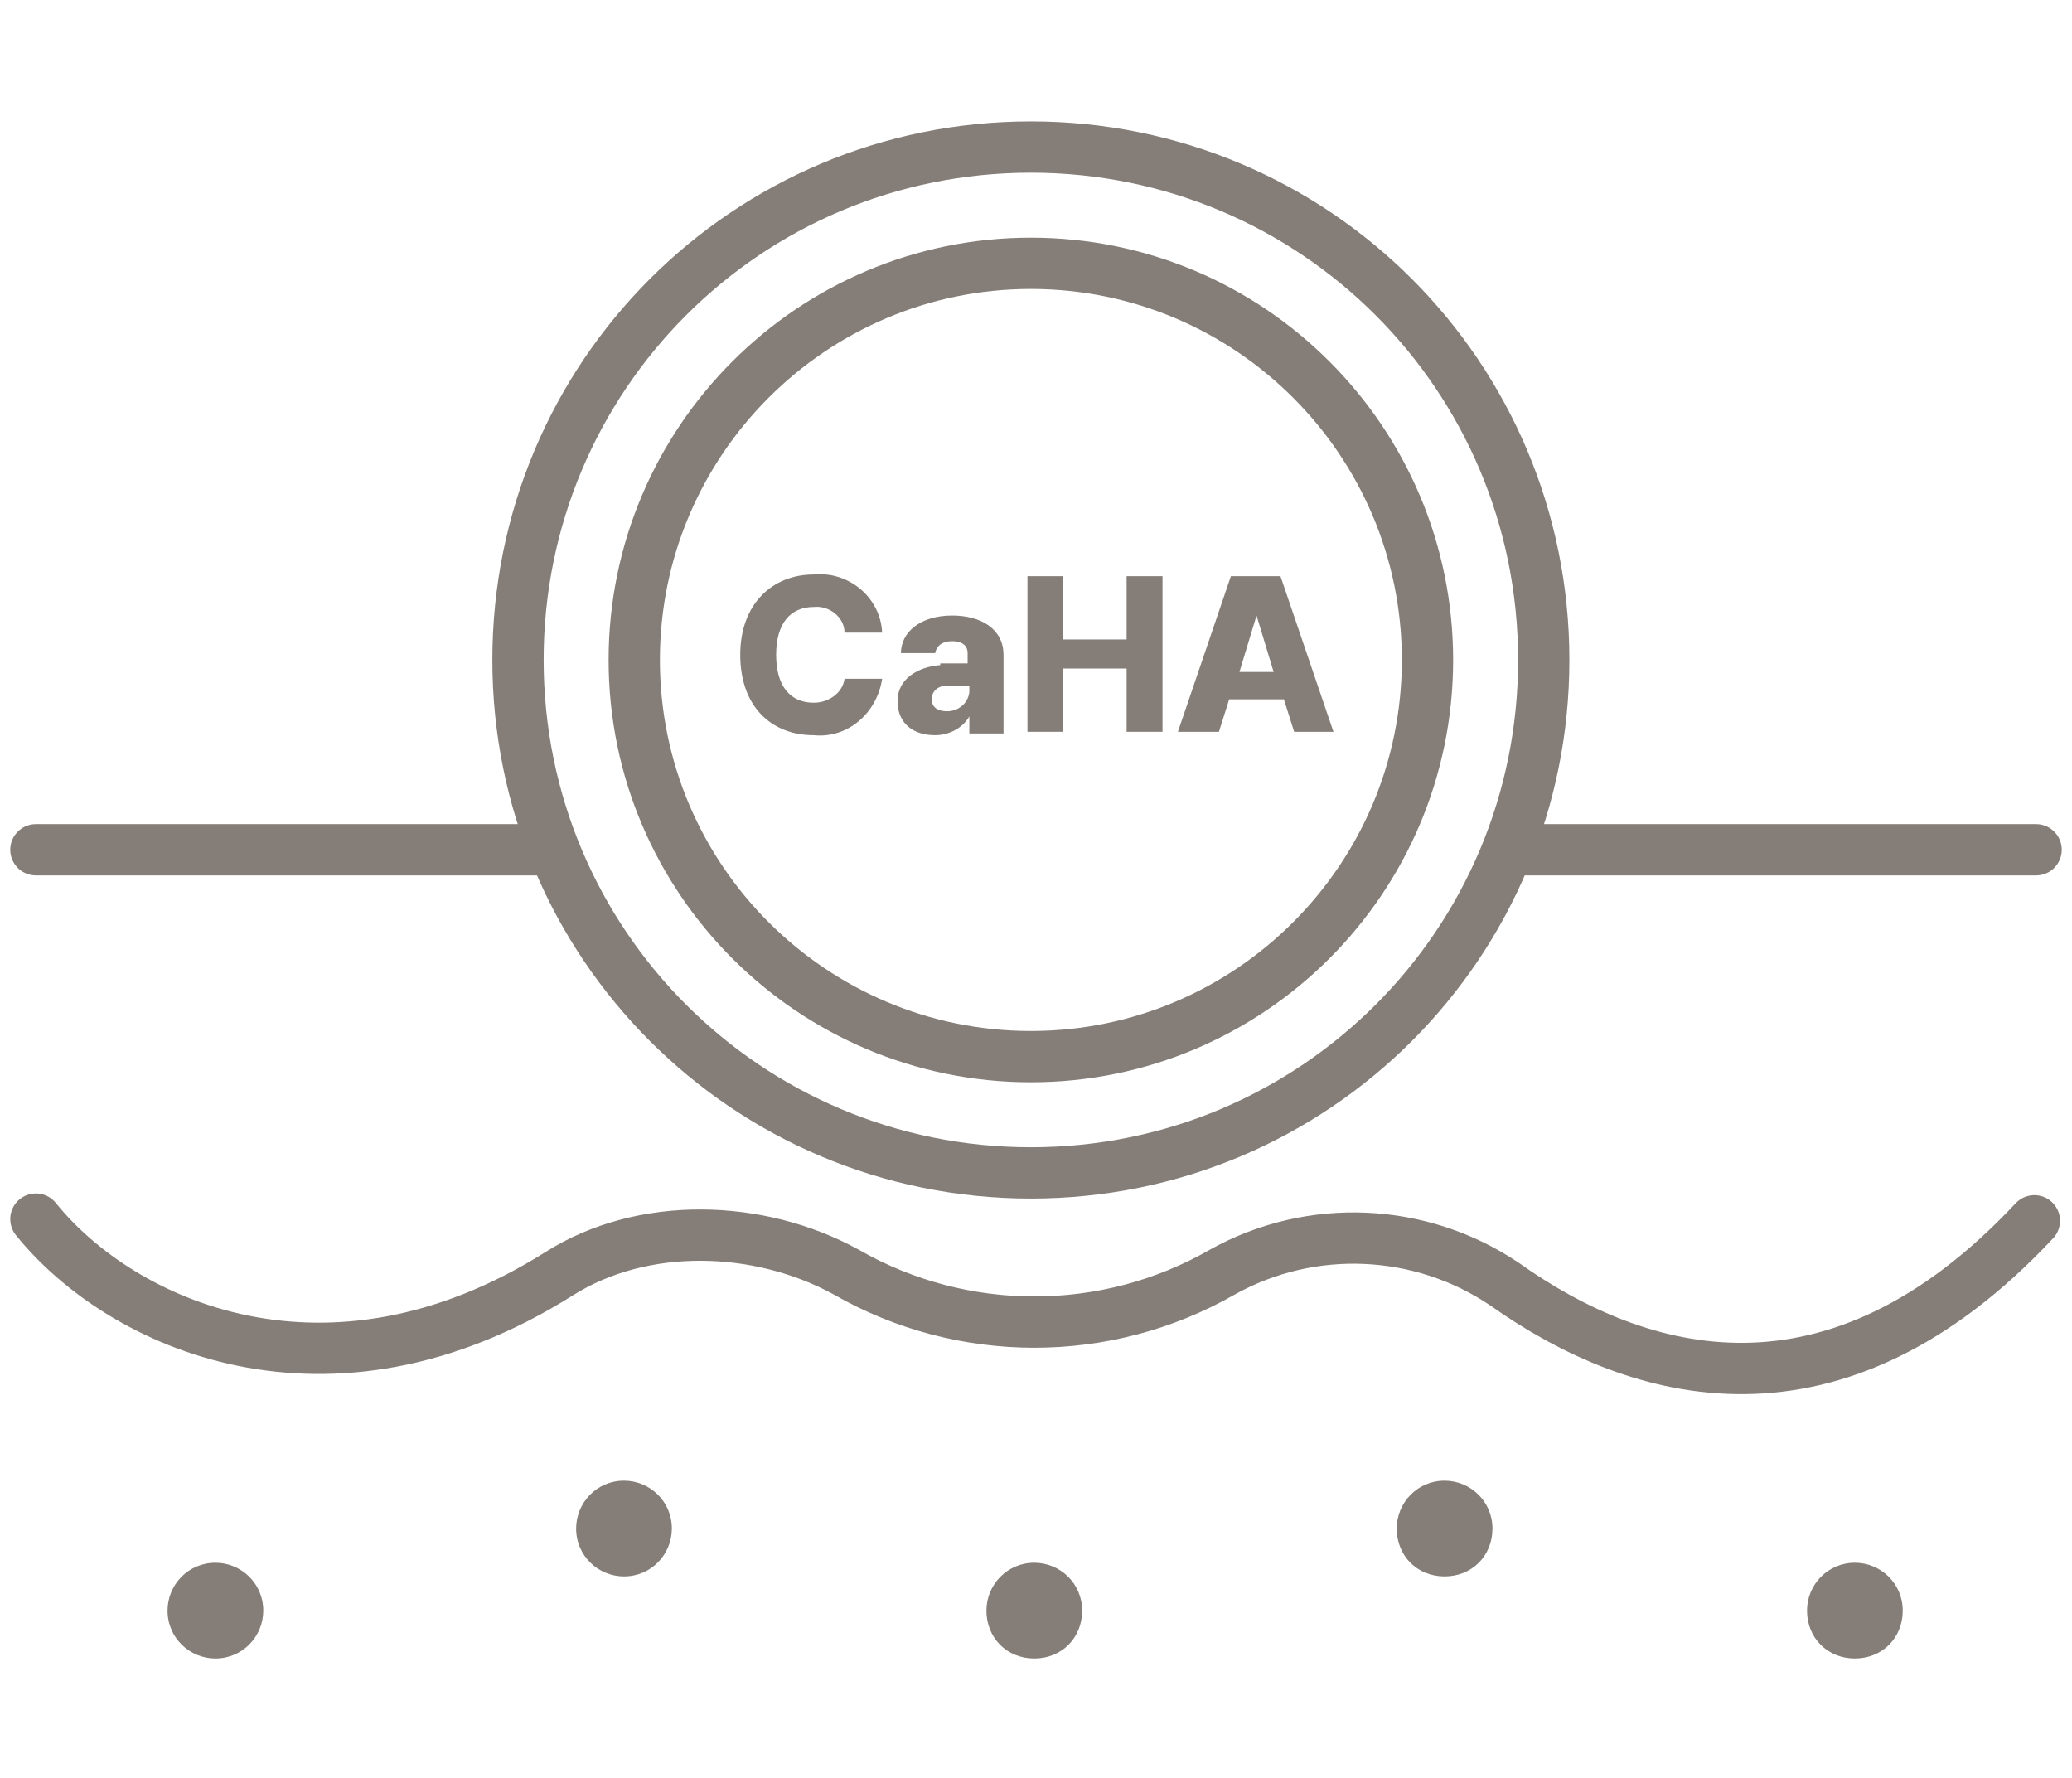 <?xml version="1.0" encoding="UTF-8"?>
<svg id="_레이어_1" data-name="레이어_1" xmlns="http://www.w3.org/2000/svg" version="1.1" viewBox="0 0 121.2 104">
  <!-- Generator: Adobe Illustrator 29.3.1, SVG Export Plug-In . SVG Version: 2.1.0 Build 151)  -->
  <defs>
    <style>
      .st0 {
        fill: none;
        stroke: #857e78;
        stroke-linecap: round;
        stroke-width: 3px;
      }

      .st1 {
        fill: #857e78;
      }
    </style>
  </defs>
  <g id="treatment-icon-caha">
    <line id="_선_152" data-name="선_152" class="st0" x1="89" y1="49.7" x2="119.1" y2="49.7"/>
    <line id="_선_153" data-name="선_153" class="st0" x1="2.1" y1="49.7" x2="32.2" y2="49.7"/>
    <path id="_패스_5396" data-name="패스_5396" class="st0" d="M2.1,71.3c5,6.2,17.1,11.7,30.6,3.2,4.9-3.1,11.7-2.9,16.8-.1,6.8,3.9,15.2,3.9,22,0,5.2-2.9,11.6-2.6,16.5.7,7.9,5.6,19.3,8.8,31-3.7"/>
    <g id="_그룹_2281" data-name="그룹_2281">
      <path id="_패스_5397" data-name="패스_5397" class="st1" d="M12.6,91.4h0c1.5,0,2.8,1.2,2.8,2.8,0,1.5-1.2,2.8-2.8,2.8-1.5,0-2.8-1.2-2.8-2.8,0-1.5,1.2-2.8,2.8-2.8h0"/>
      <path id="_패스_5398" data-name="패스_5398" class="st1" d="M36.5,86.6h0c1.5,0,2.8,1.2,2.8,2.8,0,1.5-1.2,2.8-2.8,2.8-1.5,0-2.8-1.2-2.8-2.8h0c0-1.5,1.2-2.8,2.8-2.8"/>
      <path id="_패스_5399" data-name="패스_5399" class="st1" d="M60.5,91.4h0c1.5,0,2.8,1.2,2.8,2.8s-1.2,2.8-2.8,2.8-2.8-1.2-2.8-2.8h0c0-1.5,1.2-2.8,2.8-2.8"/>
      <path id="_패스_5400" data-name="패스_5400" class="st1" d="M84.5,86.6h0c1.5,0,2.8,1.2,2.8,2.8s-1.2,2.8-2.8,2.8-2.8-1.2-2.8-2.8h0c0-1.5,1.2-2.8,2.8-2.8"/>
      <path id="_패스_5401" data-name="패스_5401" class="st1" d="M108.5,91.4h0c1.5,0,2.8,1.2,2.8,2.8s-1.2,2.8-2.8,2.8-2.8-1.2-2.8-2.8h0c0-1.5,1.2-2.8,2.8-2.8"/>
    </g>
    <g>
      <path id="_패스_5402" data-name="패스_5402" class="st0" d="M83.5,38.6c0,12.8-10.4,23.2-23.2,23.2-12.8,0-23.2-10.4-23.2-23.2,0-12.8,10.4-23.2,23.2-23.2,12.8,0,23.2,10.4,23.2,23.2h0Z"/>
      <path id="_패스_5407" data-name="패스_5407" class="st0" d="M90.3,38.6c0,16.6-13.4,30-30,30-16.6,0-30-13.4-30-30,0-16.6,13.4-30,30-30,16.6,0,30,13.4,30,30h0Z"/>
      <path id="_패스_5403" data-name="패스_5403" class="st1" d="M47.6,35.5c-1.4,0-2.2,1-2.2,2.8,0,1.8.8,2.8,2.2,2.8.9,0,1.7-.6,1.8-1.4h2.2c-.3,2-2,3.5-4,3.3-2.5,0-4.3-1.7-4.3-4.7,0-3,1.9-4.7,4.3-4.7,2-.2,3.9,1.3,4,3.4,0,0,0,0,0,0h-2.2c0-.9-.9-1.6-1.8-1.5"/>
      <path id="_패스_5404" data-name="패스_5404" class="st1" d="M55,38.8c.5,0,1.4,0,1.6,0v-.6c0-.5-.4-.7-.9-.7s-.9.2-1,.7h-2c0-1.2,1.1-2.2,3-2.2,1.7,0,3,.8,3,2.3v4.6h-2v-1h0c-.4.7-1.2,1.1-2,1.1-1.3,0-2.2-.7-2.2-2s1.2-2,2.5-2.1M55.4,41.6c.6,0,1.2-.4,1.3-1.1,0,0,0,0,0,0v-.4c-.3,0-1,0-1.3,0-.5,0-.9.3-.9.8s.4.7.9.7"/>
      <path id="_패스_5405" data-name="패스_5405" class="st1" d="M60.1,33.7h2.1v3.7h3.7v-3.7h2.1v9.1h-2.1v-3.7h-3.7v3.7h-2.1v-9.1Z"/>
      <path id="_패스_5406" data-name="패스_5406" class="st1" d="M68.9,42.8l3.1-9.1h2.9l3.1,9.1h-2.3l-.6-1.9h-3.2l-.6,1.9h-2.3ZM74.5,39.3l-1-3.3h0l-1,3.3h2.1Z"/>
    </g>
  </g>
</svg>